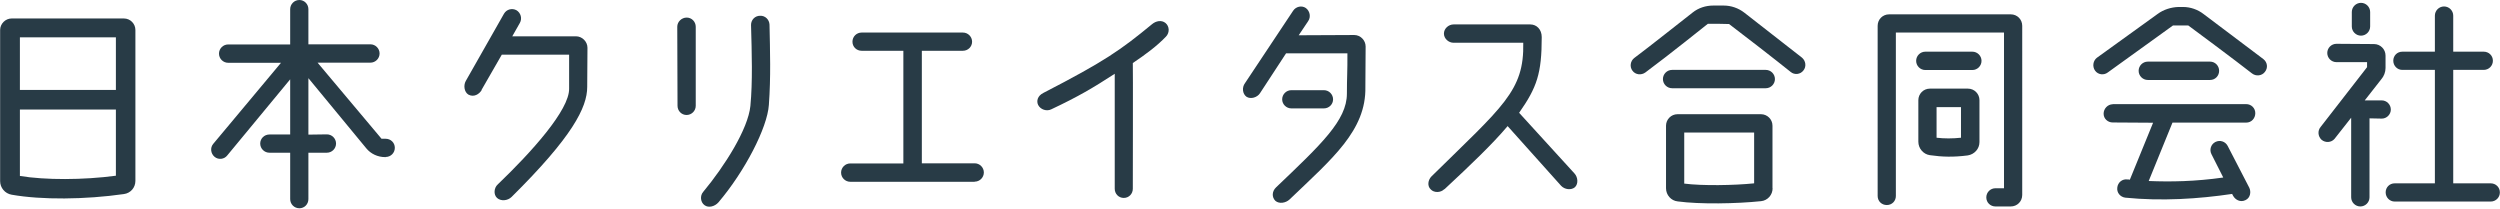 <?xml version="1.0" encoding="UTF-8"?><svg xmlns="http://www.w3.org/2000/svg" viewBox="0 0 193.5 16.14"><defs><style>.d{fill:#283b46;}</style></defs><g id="a"/><g id="b"><g id="c"><g><path class="d" d="M9.59,1.43c.5,0,.89,.41,.89,.89V14c0,.52-.37,.95-.89,1.02-3,.43-6.37,.46-8.69,.05-.52-.09-.89-.54-.89-1.05V2.32c0-.48,.41-.89,.89-.89H9.59Zm-.62,1.46H1.54V6.96h7.43V2.89Zm0,10.71v-5.12H1.54v5.14c1.96,.32,4.89,.32,7.43-.02Z"/><path class="d" d="M29.85,12.16h-.04c-.57,0-1.11-.25-1.46-.68l-4.48-5.43v4.37l1.43-.02c.39,0,.71,.32,.71,.71s-.32,.71-.71,.71h-1.43v3.59c0,.39-.3,.71-.7,.71s-.71-.32-.71-.71v-3.59h-1.61c-.39,0-.71-.32-.71-.71s.32-.7,.71-.7h1.61V6.14l-4.87,5.89c-.23,.3-.68,.36-.98,.11-.3-.25-.36-.7-.11-1l5.25-6.28h-4.09c-.39,0-.71-.32-.71-.71s.32-.71,.71-.71h4.8V.71c0-.39,.32-.71,.71-.71s.7,.32,.7,.71V3.43h4.8c.39,0,.71,.32,.71,.71s-.32,.71-.71,.71h-4.09l4.95,5.89h.32c.39,0,.71,.3,.71,.7s-.32,.71-.71,.71Z"/><path class="d" d="M37.29,6.96c-.2,.34-.62,.59-1.04,.36-.32-.2-.39-.71-.2-1.05l2.96-5.21c.2-.34,.62-.45,.96-.27,.34,.2,.46,.64,.27,.98l-.59,1.04h4.93c.48,0,.89,.41,.89,.89l-.02,3.03c0,1.59-1.16,3.87-5.86,8.52-.3,.29-.82,.34-1.12,.07-.29-.27-.23-.79,.05-1.04,2.59-2.48,5.57-5.77,5.53-7.43v-2.62h-5.21l-1.57,2.73Z"/><path class="d" d="M53.85,2.07v6.12c0,.39-.32,.71-.71,.71s-.7-.32-.7-.71l-.02-6.12c0-.39,.34-.71,.73-.71s.7,.32,.7,.71Zm5.71-.16c.04,2,.11,4.05-.05,6.21-.12,1.77-1.86,5.14-3.91,7.55-.27,.3-.75,.45-1.07,.21-.32-.23-.36-.73-.11-1.02,1.68-2.02,3.48-4.87,3.66-6.66,.18-1.87,.11-4.09,.05-6.27,0-.39,.3-.71,.7-.71,.39-.02,.71,.29,.73,.68Z"/><path class="d" d="M75.43,14.07h-9.62c-.39,0-.71-.32-.71-.71s.32-.71,.71-.71h4.11V3.93h-3.23c-.39,0-.71-.3-.71-.7s.32-.71,.71-.71h7.84c.39,0,.71,.32,.71,.71s-.32,.7-.71,.7h-3.18V12.64h4.09c.39,0,.71,.32,.71,.71s-.32,.71-.71,.71Z"/><path class="d" d="M86.28,5.71c-1.68,1.09-2.79,1.75-4.91,2.75-.36,.18-.84,.02-1.02-.34-.14-.3-.05-.7,.41-.93,4.77-2.46,5.98-3.32,8.41-5.32,.3-.25,.73-.34,1.04-.09,.3,.25,.34,.73,.04,1.05-.7,.73-1.52,1.34-2.57,2.05,.02,0,0,9.73,0,9.73,0,.39-.3,.71-.7,.71s-.7-.32-.7-.71V5.71Z"/><path class="d" d="M105.68,6.73c.07,3.37-2.57,5.55-5.87,8.71-.29,.27-.79,.36-1.09,.11-.3-.29-.27-.75,.05-1.05,3.48-3.32,5.48-5.18,5.48-7.25,0-1.29,.05-1.7,.04-3.12h-4.75l-2.02,3.09c-.21,.32-.71,.48-1.04,.27-.32-.23-.36-.73-.12-1.05l3.73-5.61c.21-.32,.66-.43,.98-.21,.32,.23,.41,.7,.18,1.02l-.73,1.09,4.3-.02c.48,0,.88,.41,.88,.89l-.02,3.14Zm-3.21,.25c.39,0,.71,.32,.71,.71s-.32,.7-.71,.7h-2.52c-.39,0-.71-.32-.71-.7,0-.39,.32-.71,.71-.71h2.52Z"/><path class="d" d="M111.79,14.64c-.29,.29-.8,.29-1.05,.02-.29-.27-.21-.73,.05-1,5.53-5.44,7.19-6.61,7.11-10.35h-5.39c-.39,0-.75-.32-.75-.71s.36-.71,.75-.71h5.93c.5,0,.89,.39,.89,.98,0,2.82-.37,3.89-1.75,5.86l4.28,4.69c.27,.29,.32,.8,.04,1.07-.29,.25-.8,.18-1.07-.11l-4.14-4.62c-1.16,1.38-2.89,3.03-4.89,4.89Z"/><path class="d" d="M139.47,4.46c.3,.25,.36,.7,.11,1-.23,.3-.68,.36-.98,.11-1.04-.84-3.89-3.05-4.77-3.71-.32-.02-1.3-.02-1.64-.02-.23,.18-2.98,2.39-4.84,3.77-.32,.23-.77,.18-1-.14-.23-.3-.16-.75,.14-.98,1.34-1,3.55-2.77,4.52-3.52,.45-.36,1.02-.54,1.59-.54h.82c.57,0,1.14,.2,1.59,.55l4.46,3.48Zm-10.05,.95h7.25c.39,0,.71,.32,.71,.71s-.32,.71-.71,.71h-7.25c-.39,0-.71-.32-.71-.71s.32-.71,.71-.71Zm7.78,9.16c0,.52-.39,.95-.89,1-1.91,.2-4.73,.25-6.45,.02-.52-.05-.91-.5-.91-1.02v-4.84c0-.48,.39-.89,.89-.89h6.46c.48,0,.89,.39,.89,.89v4.84Zm-1.43-.38v-3.93h-5.41v3.95c1.38,.18,3.87,.14,5.41-.02Z"/><path class="d" d="M156.52,15.09c0,.5-.39,.89-.89,.89h-1.18c-.39,0-.71-.3-.71-.7s.32-.71,.71-.71h.66V2.52h-8.37V15.17c0,.39-.3,.7-.7,.7s-.71-.3-.71-.7V2c0-.5,.39-.89,.89-.89h9.41c.5,0,.89,.39,.89,.89V15.09Zm-7.5-11.09h3.64c.39,0,.71,.32,.71,.71s-.32,.71-.71,.71h-3.64c-.39,0-.71-.32-.71-.71s.32-.71,.71-.71Zm-.54,3.75c0-.48,.39-.89,.89-.89h2.95c.5,0,.89,.41,.89,.89v3.25c0,.52-.39,.95-.91,1.03-1.09,.14-1.96,.12-2.93-.02-.5-.07-.89-.52-.89-1.04v-3.23Zm3.3,.54h-1.89v2.37c.62,.07,1.21,.07,1.89,0v-2.37Z"/><path class="d" d="M168.97,.54c.57,0,1.14,.2,1.59,.55l4.62,3.48c.32,.25,.38,.68,.12,1-.23,.3-.68,.36-1,.11-1.3-1.02-4.64-3.5-4.93-3.71h-1.18c-.29,.2-3.73,2.68-5.05,3.64-.3,.23-.75,.18-.98-.14s-.16-.77,.14-1l4.7-3.39c.46-.34,1.04-.52,1.61-.54h.36Zm-5.46,7.52h10.35c.38,0,.7,.3,.7,.7s-.3,.73-.7,.73h-5.71l-1.84,4.52c1.7,.07,3.59,.04,5.77-.27l-.91-1.8c-.18-.34-.05-.77,.3-.95,.36-.18,.77-.04,.95,.3l1.68,3.25c.14,.3,.09,.77-.3,.95-.41,.2-.8-.04-.96-.34-.02-.02-.07-.14-.07-.14-2.62,.39-5.48,.57-8.27,.29-.39-.05-.68-.39-.62-.79,.04-.39,.39-.68,.79-.62,.05,0,.12,0,.18,.02l1.8-4.41-3.12-.02c-.39,0-.71-.29-.71-.68s.32-.73,.71-.73Zm7.55-3.29c.39,0,.7,.32,.7,.71s-.3,.71-.7,.71h-4.82c-.39,0-.71-.32-.71-.71s.32-.71,.71-.71h4.82Z"/><path class="d" d="M185.05,8.48c0,.38-.32,.7-.7,.7l-.95-.02v6.11c0,.39-.32,.71-.71,.71s-.71-.32-.71-.71v-6.16l-1.29,1.64c-.25,.29-.7,.32-1,.07-.29-.27-.32-.71-.07-1l3.59-4.62v-.39h-2.37c-.39,0-.71-.32-.71-.71s.32-.71,.71-.71l2.91,.02c.48,0,.89,.39,.89,.89v.96c0,.32-.12,.64-.34,.89l-1.27,1.62h1.32c.38,0,.7,.32,.7,.71Zm-3.02-6.43V.93c0-.39,.32-.71,.71-.71s.71,.32,.71,.71v1.12c0,.39-.32,.71-.71,.71s-.71-.32-.71-.71Zm7.86,12.14h2.89c.39,0,.71,.3,.71,.7s-.32,.71-.71,.71h-7.43c-.39,0-.7-.32-.7-.71s.3-.7,.7-.7h3.11V5.41h-2.52c-.39,0-.7-.32-.7-.71s.3-.7,.7-.7h2.52V1.21c0-.39,.32-.71,.71-.71s.71,.32,.71,.71V4h2.36c.39,0,.71,.3,.71,.7s-.32,.71-.71,.71h-2.36V14.19Z"/></g></g></g></svg>